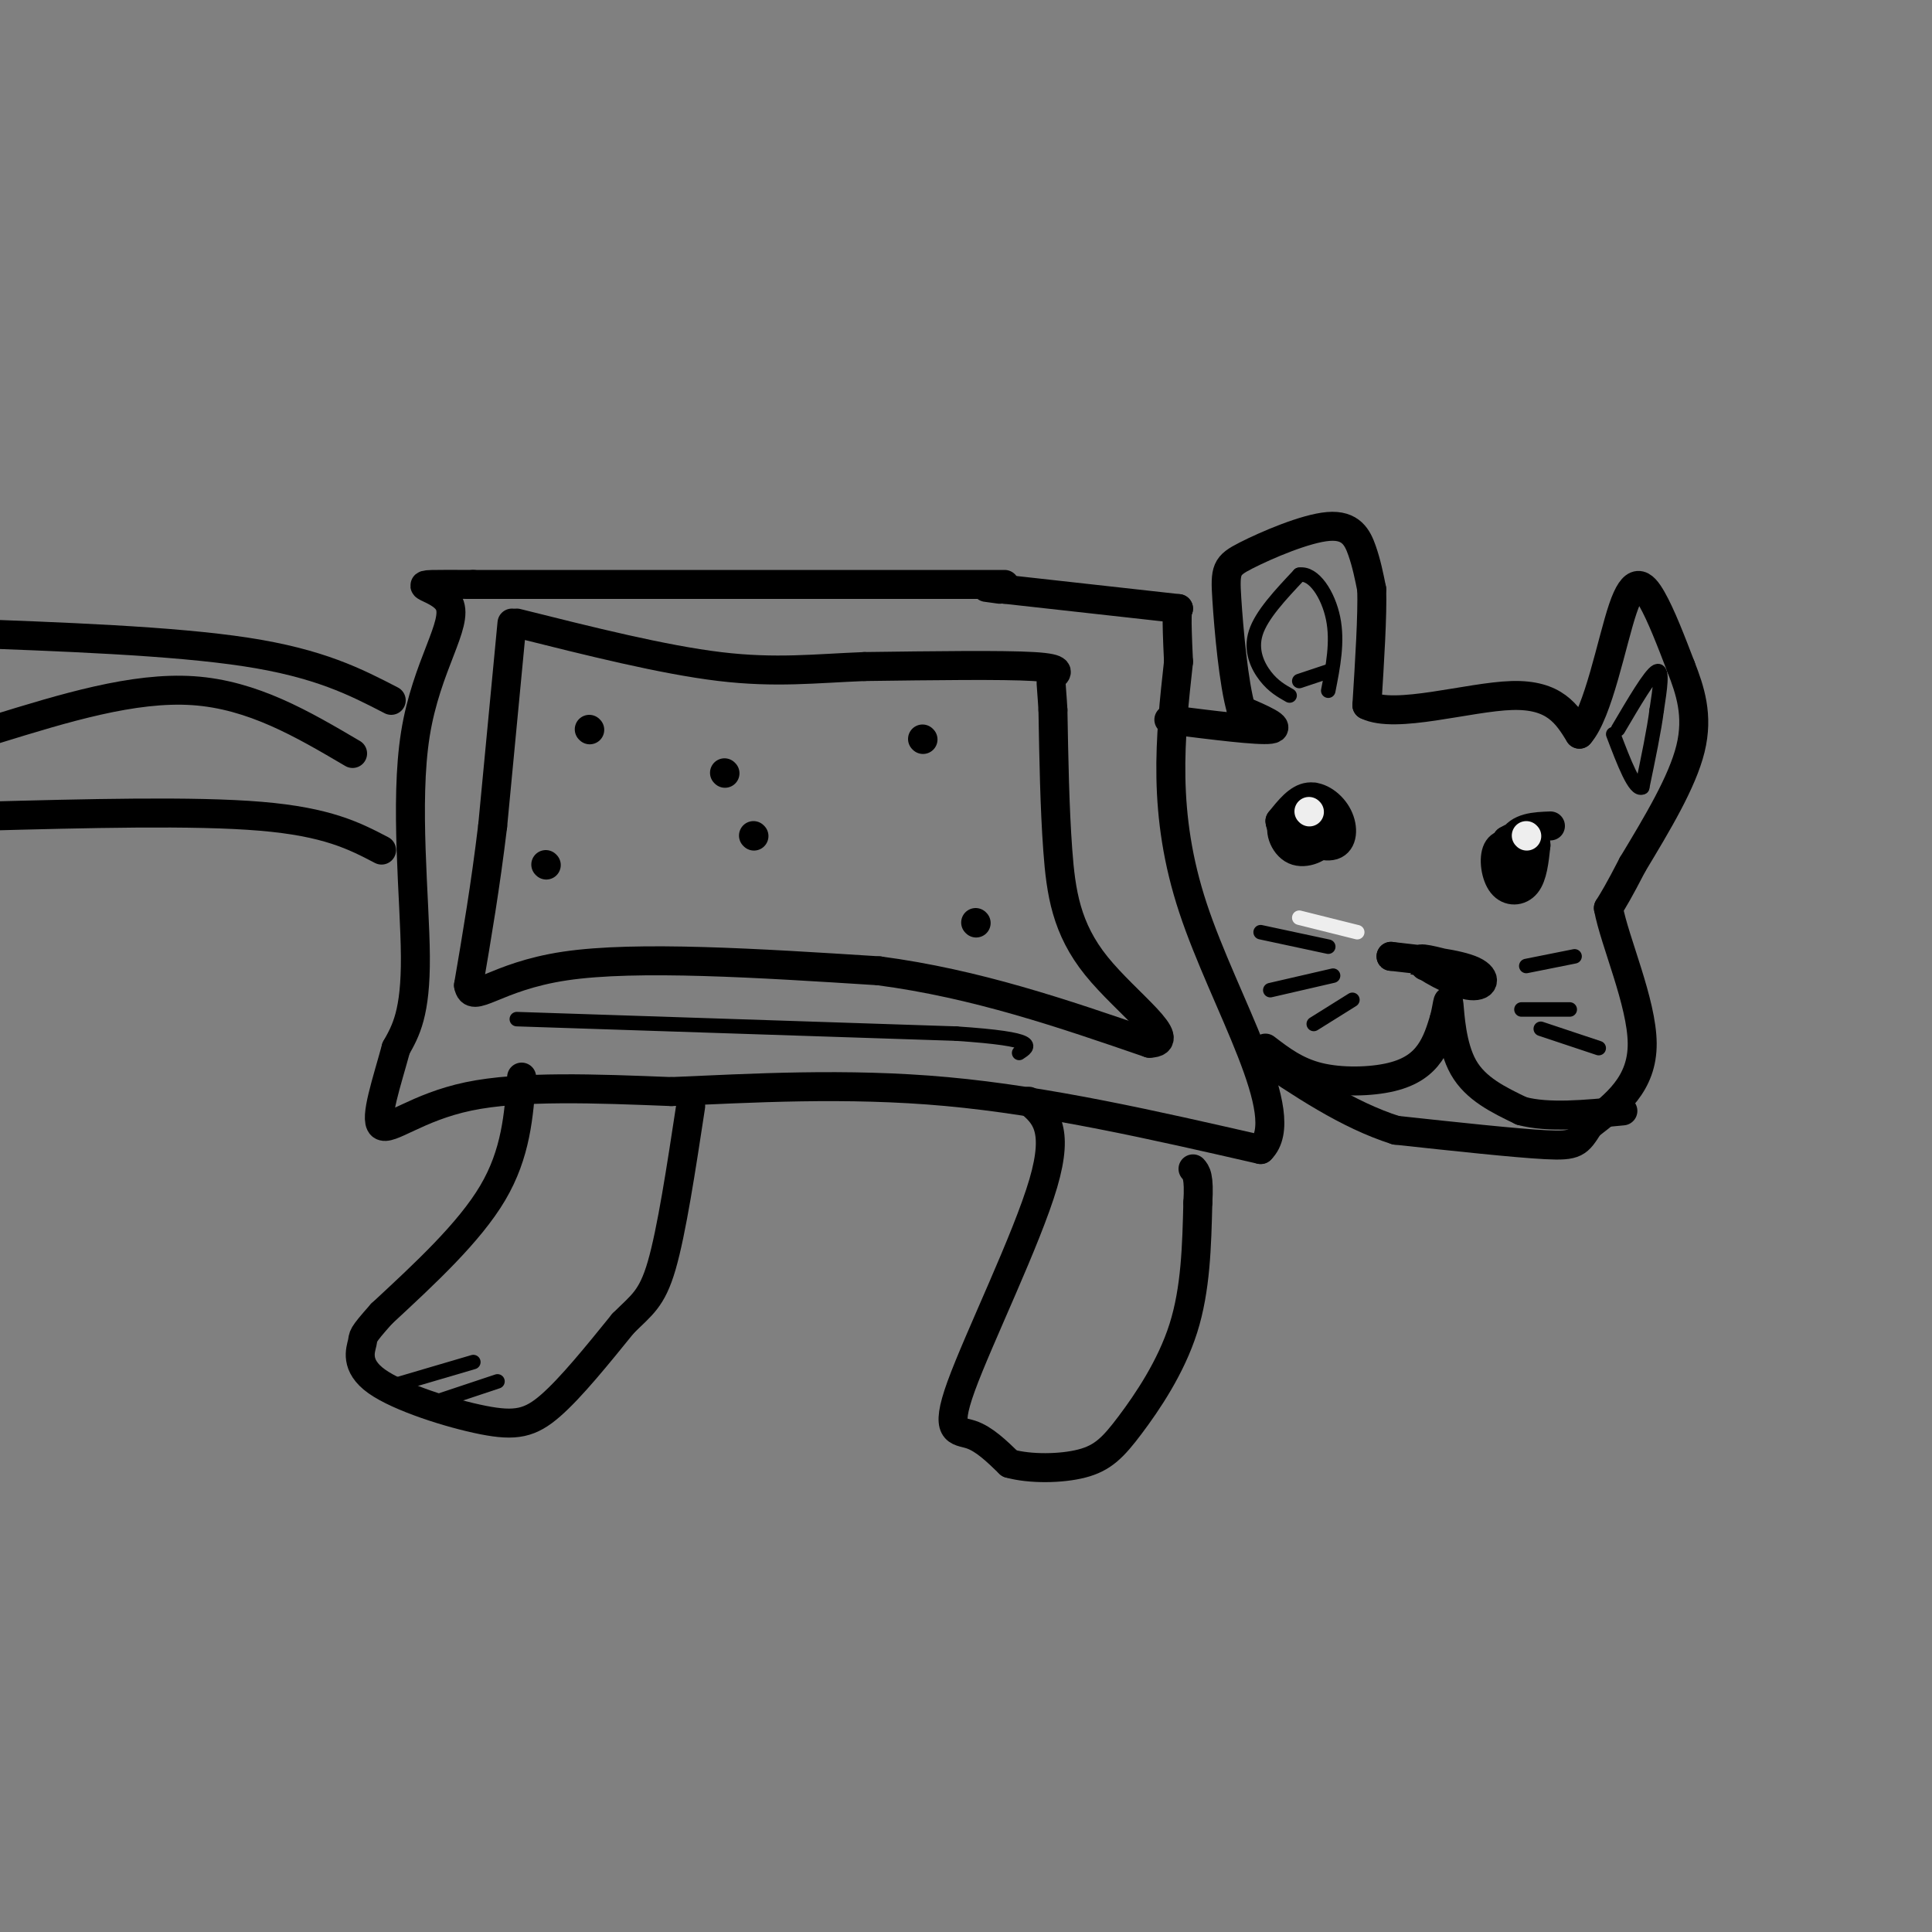 <svg viewBox='0 0 400 400' version='1.1' xmlns='http://www.w3.org/2000/svg' xmlns:xlink='http://www.w3.org/1999/xlink'><rect x="0" y="0" width="400" height="400" fill="#808080" stroke="none"/><g fill='none' stroke='#000000' stroke-width='6' stroke-linecap='round' stroke-linejoin='round'><path d='M208,121c0.000,0.000 -110.000,0.000 -110,0'/><path d='M98,121c-17.713,-0.057 -6.995,-0.201 -5,4c1.995,4.201 -4.732,12.746 -7,27c-2.268,14.254 -0.077,34.215 0,46c0.077,11.785 -1.962,15.392 -4,19'/><path d='M82,217c-1.869,6.905 -4.542,14.667 -3,16c1.542,1.333 7.298,-3.762 18,-6c10.702,-2.238 26.351,-1.619 42,-1'/><path d='M139,226c16.311,-0.689 36.089,-1.911 57,0c20.911,1.911 42.956,6.956 65,12'/><path d='M261,238c7.133,-6.978 -7.533,-30.422 -14,-50c-6.467,-19.578 -4.733,-35.289 -3,-51'/><path d='M244,137c-0.500,-10.333 -0.250,-10.667 0,-11'/><path d='M244,126c0.000,0.000 -36.000,-4.000 -36,-4'/><path d='M208,122c-6.167,-0.667 -3.583,-0.333 -1,0'/><path d='M106,129c0.000,0.000 -4.000,42.000 -4,42'/><path d='M102,171c-1.500,12.500 -3.250,22.750 -5,33'/><path d='M97,204c0.778,4.200 5.222,-1.800 20,-4c14.778,-2.200 39.889,-0.600 65,1'/><path d='M182,201c20.167,2.667 38.083,8.833 56,15'/><path d='M238,216c6.643,-0.214 -4.750,-8.250 -11,-16c-6.250,-7.750 -7.357,-15.214 -8,-24c-0.643,-8.786 -0.821,-18.893 -1,-29'/><path d='M218,147c-0.333,-5.952 -0.667,-6.333 0,-7c0.667,-0.667 2.333,-1.619 -4,-2c-6.333,-0.381 -20.667,-0.190 -35,0'/><path d='M179,138c-10.244,0.400 -18.356,1.400 -30,0c-11.644,-1.400 -26.822,-5.200 -42,-9'/><path d='M122,151c0.000,0.000 0.100,0.100 0.1,0.1'/><path d='M113,179c0.000,0.000 0.100,0.100 0.1,0.1'/><path d='M150,160c0.000,0.000 0.100,0.100 0.1,0.1'/><path d='M156,173c0.000,0.000 0.100,0.100 0.1,0.1'/><path d='M191,153c0.000,0.000 0.100,0.100 0.1,0.1'/><path d='M202,191c0.000,0.000 0.100,0.100 0.1,0.1'/><path d='M108,223c-0.583,7.917 -1.167,15.833 -6,24c-4.833,8.167 -13.917,16.583 -23,25'/><path d='M79,272c-4.336,4.869 -3.676,4.542 -4,6c-0.324,1.458 -1.633,4.700 3,8c4.633,3.300 15.209,6.658 22,8c6.791,1.342 9.797,0.669 14,-3c4.203,-3.669 9.601,-10.335 15,-17'/><path d='M129,274c3.844,-3.844 5.956,-4.956 8,-12c2.044,-7.044 4.022,-20.022 6,-33'/><path d='M213,228c3.202,2.696 6.405,5.393 3,17c-3.405,11.607 -13.417,32.125 -17,42c-3.583,9.875 -0.738,9.107 2,10c2.738,0.893 5.369,3.446 8,6'/><path d='M209,303c4.195,1.177 10.681,1.120 15,0c4.319,-1.120 6.470,-3.301 10,-8c3.530,-4.699 8.437,-11.914 11,-20c2.563,-8.086 2.781,-17.043 3,-26'/><path d='M248,249c0.333,-5.500 -0.333,-6.250 -1,-7'/><path d='M242,149c9.250,1.167 18.500,2.333 21,2c2.500,-0.333 -1.750,-2.167 -6,-4'/><path d='M257,147c-1.603,-5.394 -2.609,-16.879 -3,-23c-0.391,-6.121 -0.167,-6.878 4,-9c4.167,-2.122 12.276,-5.610 17,-6c4.724,-0.390 6.064,2.317 7,5c0.936,2.683 1.468,5.341 2,8'/><path d='M284,122c0.167,5.333 -0.417,14.667 -1,24'/><path d='M283,146c5.889,2.933 21.111,-1.733 30,-2c8.889,-0.267 11.444,3.867 14,8'/><path d='M327,152c3.917,-4.357 6.708,-19.250 9,-26c2.292,-6.750 4.083,-5.357 6,-2c1.917,3.357 3.958,8.679 6,14'/><path d='M348,138c1.911,4.889 3.689,10.111 2,17c-1.689,6.889 -6.844,15.444 -12,24'/><path d='M338,179c-2.833,5.500 -3.917,7.250 -5,9'/><path d='M333,188c1.267,6.867 6.933,19.533 7,28c0.067,8.467 -5.467,12.733 -11,17'/><path d='M329,233c-2.333,3.667 -2.667,4.333 -9,4c-6.333,-0.333 -18.667,-1.667 -31,-3'/><path d='M289,234c-10.000,-3.167 -19.500,-9.583 -29,-16'/><path d='M262,217c3.173,2.429 6.345,4.857 11,6c4.655,1.143 10.792,1.000 15,0c4.208,-1.000 6.488,-2.857 8,-5c1.512,-2.143 2.256,-4.571 3,-7'/><path d='M299,211c0.655,-2.429 0.792,-5.000 1,-3c0.208,2.000 0.488,8.571 3,13c2.512,4.429 7.256,6.714 12,9'/><path d='M315,230c5.500,1.500 13.250,0.750 21,0'/><path d='M301,200c-3.958,-1.060 -7.917,-2.119 -7,-1c0.917,1.119 6.708,4.417 10,5c3.292,0.583 4.083,-1.548 1,-3c-3.083,-1.452 -10.042,-2.226 -17,-3'/><path d='M288,198c-0.022,-0.022 8.422,1.422 11,2c2.578,0.578 -0.711,0.289 -4,0'/><path d='M272,165c-1.992,2.477 -3.984,4.954 -3,7c0.984,2.046 4.944,3.662 7,3c2.056,-0.662 2.207,-3.601 1,-6c-1.207,-2.399 -3.774,-4.257 -6,-4c-2.226,0.257 -4.113,2.628 -6,5'/><path d='M265,170c0.068,1.934 3.236,4.270 5,4c1.764,-0.270 2.122,-3.147 2,-5c-0.122,-1.853 -0.723,-2.682 -2,-2c-1.277,0.682 -3.228,2.876 -3,5c0.228,2.124 2.637,4.178 4,4c1.363,-0.178 1.682,-2.589 2,-5'/><path d='M273,171c-1.289,-1.383 -5.510,-2.340 -7,-1c-1.490,1.340 -0.247,4.976 2,6c2.247,1.024 5.499,-0.565 6,-2c0.501,-1.435 -1.750,-2.718 -4,-4'/><path d='M321,171c-3.268,0.125 -6.536,0.250 -8,3c-1.464,2.750 -1.125,8.125 0,8c1.125,-0.125 3.036,-5.750 3,-8c-0.036,-2.250 -2.018,-1.125 -4,0'/><path d='M312,174c-1.010,1.722 -1.536,6.027 -1,8c0.536,1.973 2.132,1.613 3,0c0.868,-1.613 1.006,-4.479 0,-6c-1.006,-1.521 -3.156,-1.696 -4,0c-0.844,1.696 -0.381,5.264 1,7c1.381,1.736 3.680,1.639 5,0c1.320,-1.639 1.660,-4.819 2,-8'/><path d='M318,175c0.000,-1.667 -1.000,-1.833 -2,-2'/><path d='M81,145c-7.417,-3.833 -14.833,-7.667 -30,-10c-15.167,-2.333 -38.083,-3.167 -61,-4'/><path d='M73,156c-10.333,-6.083 -20.667,-12.167 -33,-13c-12.333,-0.833 -26.667,3.583 -41,8'/><path d='M79,176c-5.583,-2.917 -11.167,-5.833 -25,-7c-13.833,-1.167 -35.917,-0.583 -58,0'/></g>
<g fill='none' stroke='#EEEEEE' stroke-width='6' stroke-linecap='round' stroke-linejoin='round'><path d='M316,173c0.000,0.000 0.100,0.100 0.1,0.1'/><path d='M271,168c0.000,0.000 0.100,0.100 0.1,0.1'/></g>
<g fill='none' stroke='#EEEEEE' stroke-width='3' stroke-linecap='round' stroke-linejoin='round'><path d='M281,193c0.000,0.000 -12.000,-3.000 -12,-3'/></g>
<g fill='none' stroke='#000000' stroke-width='3' stroke-linecap='round' stroke-linejoin='round'><path d='M275,196c0.000,0.000 -14.000,-3.000 -14,-3'/><path d='M276,202c0.000,0.000 -13.000,3.000 -13,3'/><path d='M280,207c0.000,0.000 -8.000,5.000 -8,5'/><path d='M316,200c0.000,0.000 10.000,-2.000 10,-2'/><path d='M315,209c0.000,0.000 10.000,0.000 10,0'/><path d='M319,213c0.000,0.000 12.000,4.000 12,4'/><path d='M267,144c-1.689,-0.956 -3.378,-1.911 -5,-4c-1.622,-2.089 -3.178,-5.311 -2,-9c1.178,-3.689 5.089,-7.844 9,-12'/><path d='M269,119c3.000,-0.533 6.000,4.133 7,9c1.000,4.867 0.000,9.933 -1,15'/><path d='M335,151c3.333,-5.667 6.667,-11.333 8,-12c1.333,-0.667 0.667,3.667 0,8'/><path d='M343,147c-0.500,4.000 -1.750,10.000 -3,16'/><path d='M340,163c-1.500,0.833 -3.750,-5.083 -6,-11'/><path d='M275,139c0.000,0.000 -6.000,2.000 -6,2'/><path d='M107,211c0.000,0.000 91.000,3.000 91,3'/><path d='M198,214c17.333,1.167 15.167,2.583 13,4'/><path d='M81,287c0.000,0.000 17.000,-5.000 17,-5'/><path d='M91,290c0.000,0.000 12.000,-4.000 12,-4'/></g>
</svg>